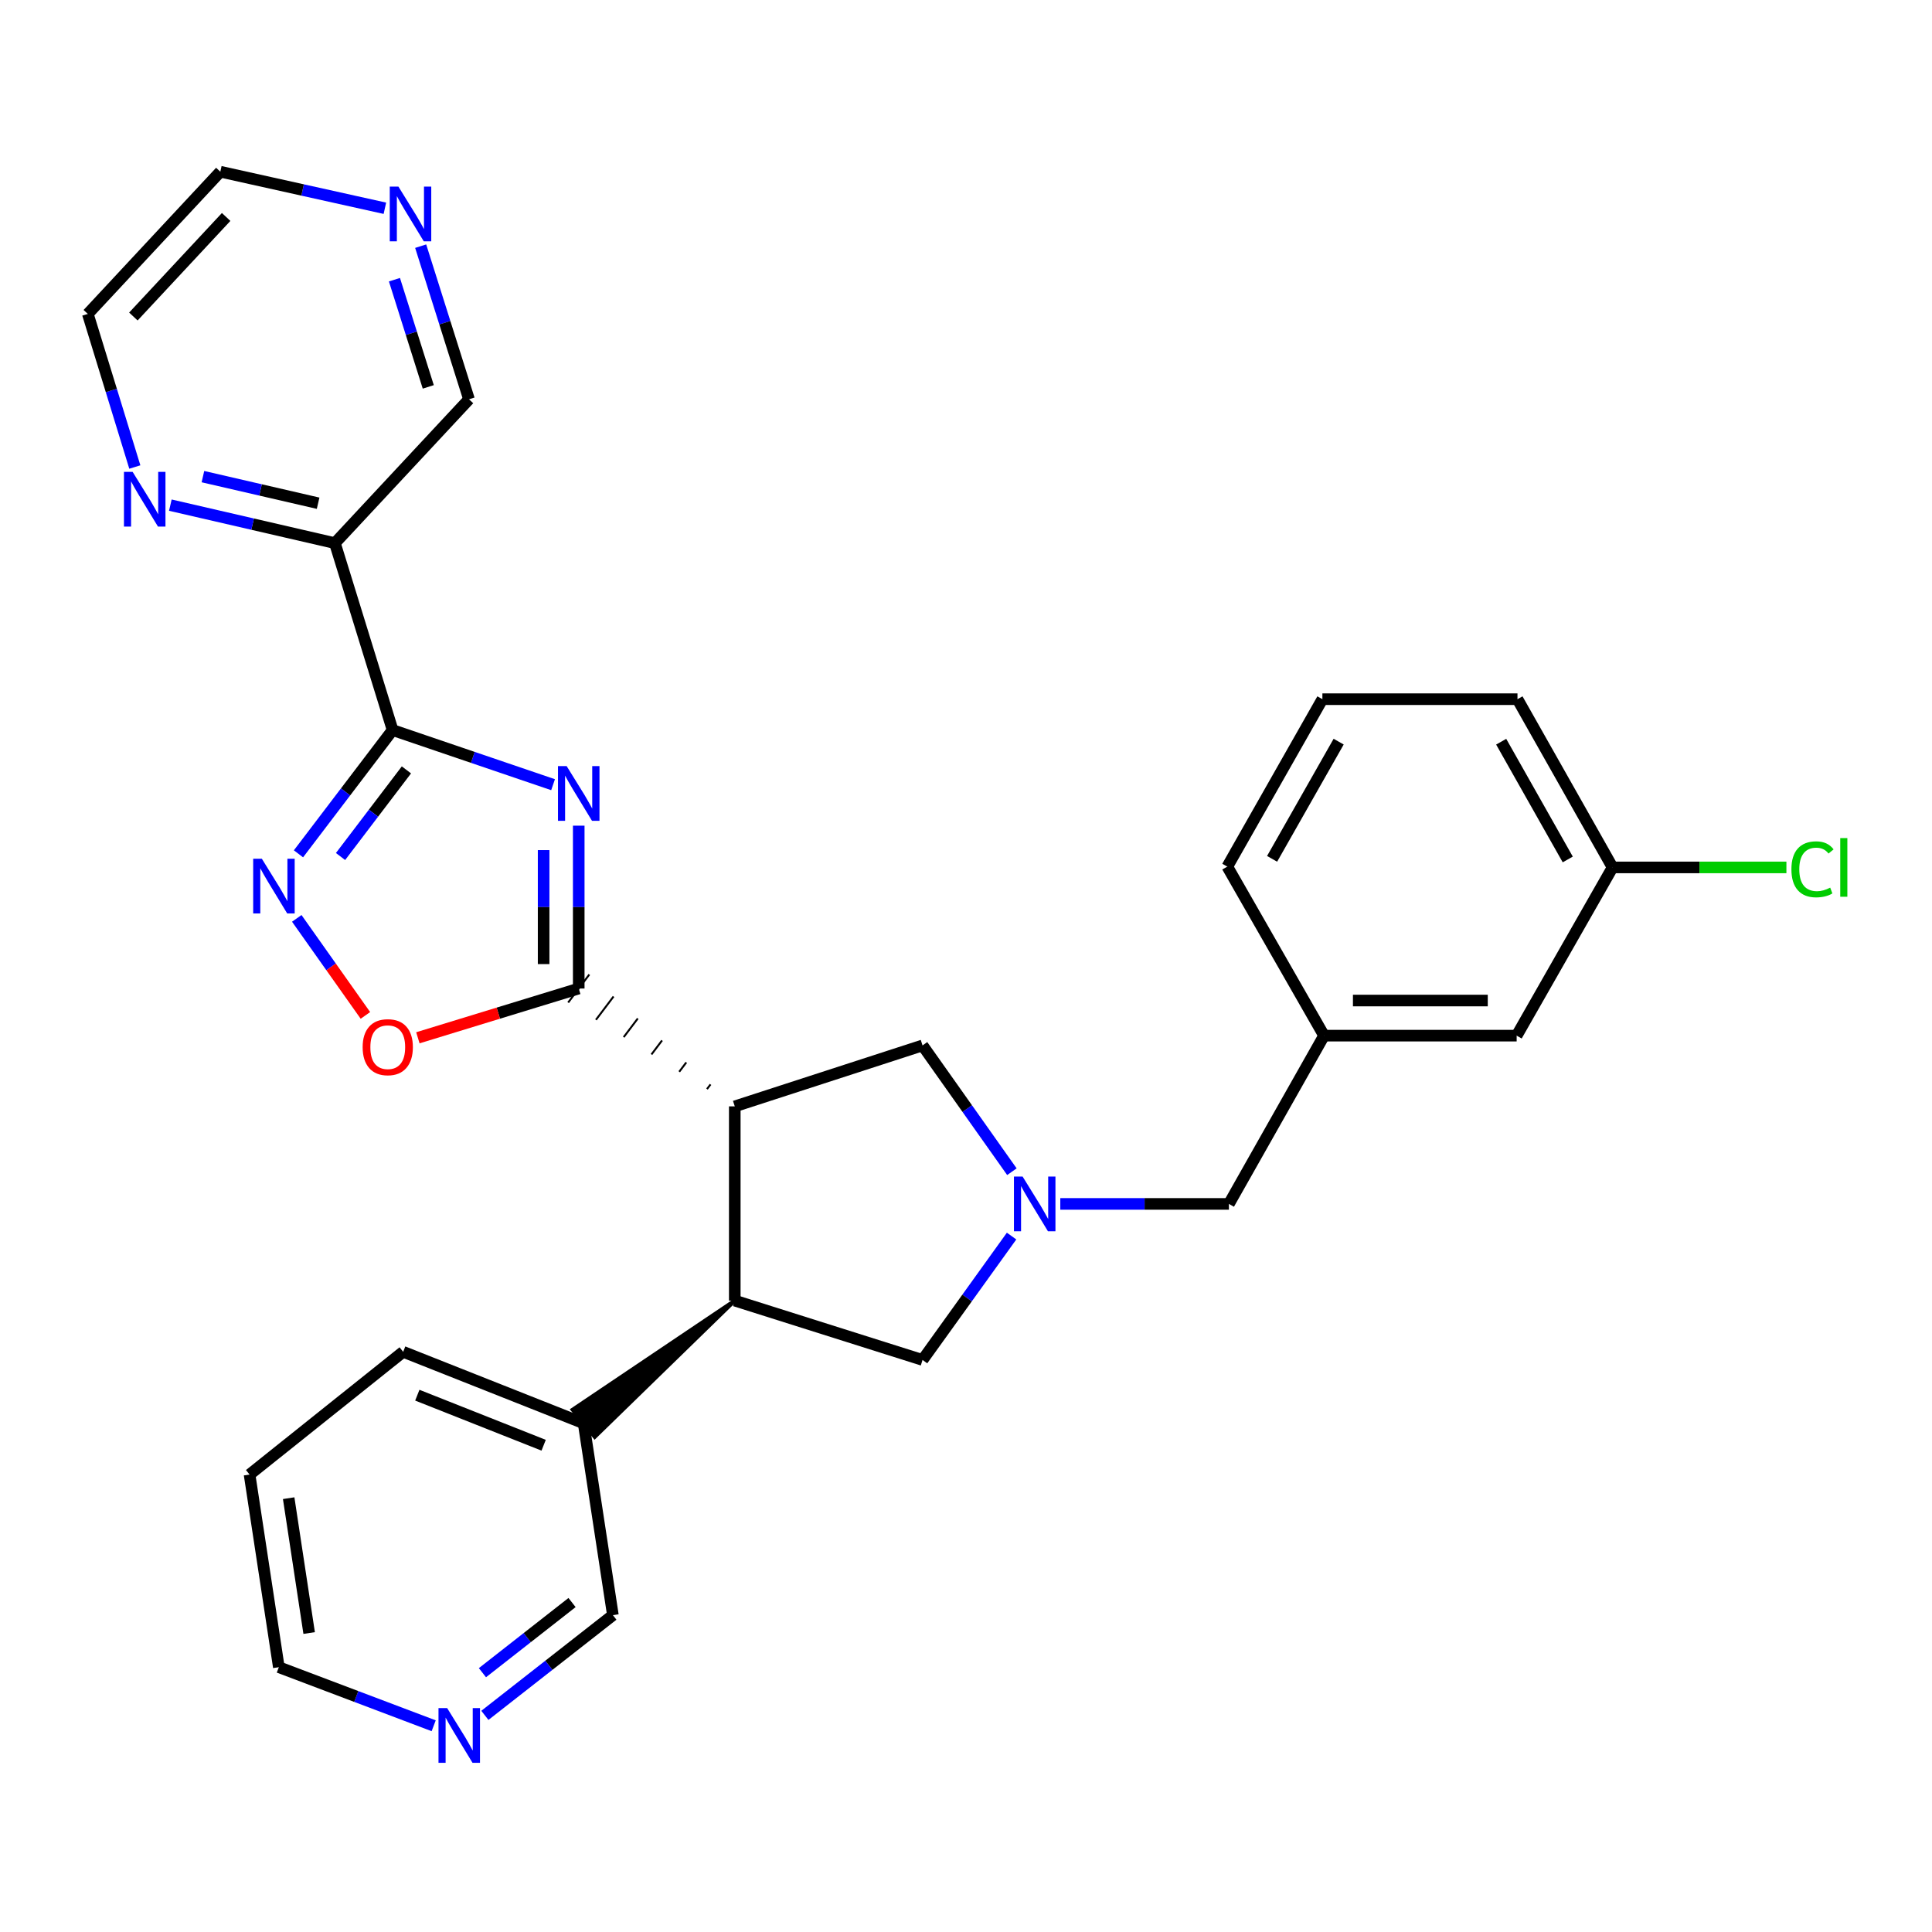 <?xml version='1.0' encoding='iso-8859-1'?>
<svg version='1.1' baseProfile='full'
              xmlns='http://www.w3.org/2000/svg'
                      xmlns:rdkit='http://www.rdkit.org/xml'
                      xmlns:xlink='http://www.w3.org/1999/xlink'
                  xml:space='preserve'
width='1000px' height='1000px' viewBox='0 0 1000 1000'>
<!-- END OF HEADER -->
<rect style='opacity:1.0;fill:#FFFFFF;stroke:none' width='1000' height='1000' x='0' y='0'> </rect>
<path class='bond-0' d='M 299.552,427.365 L 299.552,469.511' style='fill:none;fill-rule:evenodd;stroke:#0000FF;stroke-width:6px;stroke-linecap:butt;stroke-linejoin:miter;stroke-opacity:1' />
<path class='bond-0' d='M 299.552,469.511 L 299.552,511.657' style='fill:none;fill-rule:evenodd;stroke:#000000;stroke-width:6px;stroke-linecap:butt;stroke-linejoin:miter;stroke-opacity:1' />
<path class='bond-0' d='M 281.379,440.009 L 281.379,469.511' style='fill:none;fill-rule:evenodd;stroke:#0000FF;stroke-width:6px;stroke-linecap:butt;stroke-linejoin:miter;stroke-opacity:1' />
<path class='bond-0' d='M 281.379,469.511 L 281.379,499.013' style='fill:none;fill-rule:evenodd;stroke:#000000;stroke-width:6px;stroke-linecap:butt;stroke-linejoin:miter;stroke-opacity:1' />
<path class='bond-1' d='M 286.267,406.158 L 244.738,392.019' style='fill:none;fill-rule:evenodd;stroke:#0000FF;stroke-width:6px;stroke-linecap:butt;stroke-linejoin:miter;stroke-opacity:1' />
<path class='bond-1' d='M 244.738,392.019 L 203.209,377.88' style='fill:none;fill-rule:evenodd;stroke:#000000;stroke-width:6px;stroke-linecap:butt;stroke-linejoin:miter;stroke-opacity:1' />
<path class='bond-2' d='M 367.768,561.28 L 365.943,563.697' style='fill:none;fill-rule:evenodd;stroke:#000000;stroke-width:1.0px;stroke-linecap:butt;stroke-linejoin:miter;stroke-opacity:1' />
<path class='bond-2' d='M 355.22,549.905 L 351.57,554.739' style='fill:none;fill-rule:evenodd;stroke:#000000;stroke-width:1.0px;stroke-linecap:butt;stroke-linejoin:miter;stroke-opacity:1' />
<path class='bond-2' d='M 342.672,538.531 L 337.196,545.781' style='fill:none;fill-rule:evenodd;stroke:#000000;stroke-width:1.0px;stroke-linecap:butt;stroke-linejoin:miter;stroke-opacity:1' />
<path class='bond-2' d='M 330.124,527.156 L 322.823,536.823' style='fill:none;fill-rule:evenodd;stroke:#000000;stroke-width:1.0px;stroke-linecap:butt;stroke-linejoin:miter;stroke-opacity:1' />
<path class='bond-2' d='M 317.576,515.781 L 308.449,527.865' style='fill:none;fill-rule:evenodd;stroke:#000000;stroke-width:1.0px;stroke-linecap:butt;stroke-linejoin:miter;stroke-opacity:1' />
<path class='bond-2' d='M 305.027,504.407 L 294.076,518.908' style='fill:none;fill-rule:evenodd;stroke:#000000;stroke-width:1.0px;stroke-linecap:butt;stroke-linejoin:miter;stroke-opacity:1' />
<path class='bond-5' d='M 299.552,511.657 L 257.921,524.409' style='fill:none;fill-rule:evenodd;stroke:#000000;stroke-width:6px;stroke-linecap:butt;stroke-linejoin:miter;stroke-opacity:1' />
<path class='bond-5' d='M 257.921,524.409 L 216.29,537.16' style='fill:none;fill-rule:evenodd;stroke:#FF0000;stroke-width:6px;stroke-linecap:butt;stroke-linejoin:miter;stroke-opacity:1' />
<path class='bond-3' d='M 203.209,377.88 L 178.848,409.909' style='fill:none;fill-rule:evenodd;stroke:#000000;stroke-width:6px;stroke-linecap:butt;stroke-linejoin:miter;stroke-opacity:1' />
<path class='bond-3' d='M 178.848,409.909 L 154.486,441.938' style='fill:none;fill-rule:evenodd;stroke:#0000FF;stroke-width:6px;stroke-linecap:butt;stroke-linejoin:miter;stroke-opacity:1' />
<path class='bond-3' d='M 210.364,398.49 L 193.311,420.91' style='fill:none;fill-rule:evenodd;stroke:#000000;stroke-width:6px;stroke-linecap:butt;stroke-linejoin:miter;stroke-opacity:1' />
<path class='bond-3' d='M 193.311,420.91 L 176.259,443.331' style='fill:none;fill-rule:evenodd;stroke:#0000FF;stroke-width:6px;stroke-linecap:butt;stroke-linejoin:miter;stroke-opacity:1' />
<path class='bond-7' d='M 203.209,377.88 L 173.346,281.123' style='fill:none;fill-rule:evenodd;stroke:#000000;stroke-width:6px;stroke-linecap:butt;stroke-linejoin:miter;stroke-opacity:1' />
<path class='bond-6' d='M 380.317,572.655 L 380.317,673.187' style='fill:none;fill-rule:evenodd;stroke:#000000;stroke-width:6px;stroke-linecap:butt;stroke-linejoin:miter;stroke-opacity:1' />
<path class='bond-8' d='M 380.317,572.655 L 477.507,541.106' style='fill:none;fill-rule:evenodd;stroke:#000000;stroke-width:6px;stroke-linecap:butt;stroke-linejoin:miter;stroke-opacity:1' />
<path class='bond-29' d='M 153.607,475.346 L 171.371,500.46' style='fill:none;fill-rule:evenodd;stroke:#0000FF;stroke-width:6px;stroke-linecap:butt;stroke-linejoin:miter;stroke-opacity:1' />
<path class='bond-29' d='M 171.371,500.46 L 189.134,525.575' style='fill:none;fill-rule:evenodd;stroke:#FF0000;stroke-width:6px;stroke-linecap:butt;stroke-linejoin:miter;stroke-opacity:1' />
<path class='bond-4' d='M 523.76,606.471 L 500.633,573.788' style='fill:none;fill-rule:evenodd;stroke:#0000FF;stroke-width:6px;stroke-linecap:butt;stroke-linejoin:miter;stroke-opacity:1' />
<path class='bond-4' d='M 500.633,573.788 L 477.507,541.106' style='fill:none;fill-rule:evenodd;stroke:#000000;stroke-width:6px;stroke-linecap:butt;stroke-linejoin:miter;stroke-opacity:1' />
<path class='bond-11' d='M 548.81,623.143 L 592.445,623.143' style='fill:none;fill-rule:evenodd;stroke:#0000FF;stroke-width:6px;stroke-linecap:butt;stroke-linejoin:miter;stroke-opacity:1' />
<path class='bond-11' d='M 592.445,623.143 L 636.079,623.143' style='fill:none;fill-rule:evenodd;stroke:#000000;stroke-width:6px;stroke-linecap:butt;stroke-linejoin:miter;stroke-opacity:1' />
<path class='bond-30' d='M 523.592,639.79 L 500.55,671.849' style='fill:none;fill-rule:evenodd;stroke:#0000FF;stroke-width:6px;stroke-linecap:butt;stroke-linejoin:miter;stroke-opacity:1' />
<path class='bond-30' d='M 500.55,671.849 L 477.507,703.908' style='fill:none;fill-rule:evenodd;stroke:#000000;stroke-width:6px;stroke-linecap:butt;stroke-linejoin:miter;stroke-opacity:1' />
<path class='bond-9' d='M 380.317,673.187 L 477.507,703.908' style='fill:none;fill-rule:evenodd;stroke:#000000;stroke-width:6px;stroke-linecap:butt;stroke-linejoin:miter;stroke-opacity:1' />
<path class='bond-12' d='M 380.317,673.187 L 296.368,729.656 L 307.823,743.762 Z' style='fill:#000000;fill-rule:evenodd;fill-opacity:1;stroke:#000000;stroke-width:2px;stroke-linecap:butt;stroke-linejoin:miter;stroke-opacity:1;' />
<path class='bond-10' d='M 173.346,281.123 L 130.758,271.292' style='fill:none;fill-rule:evenodd;stroke:#000000;stroke-width:6px;stroke-linecap:butt;stroke-linejoin:miter;stroke-opacity:1' />
<path class='bond-10' d='M 130.758,271.292 L 88.169,261.46' style='fill:none;fill-rule:evenodd;stroke:#0000FF;stroke-width:6px;stroke-linecap:butt;stroke-linejoin:miter;stroke-opacity:1' />
<path class='bond-10' d='M 164.657,260.467 L 134.845,253.585' style='fill:none;fill-rule:evenodd;stroke:#000000;stroke-width:6px;stroke-linecap:butt;stroke-linejoin:miter;stroke-opacity:1' />
<path class='bond-10' d='M 134.845,253.585 L 105.033,246.703' style='fill:none;fill-rule:evenodd;stroke:#0000FF;stroke-width:6px;stroke-linecap:butt;stroke-linejoin:miter;stroke-opacity:1' />
<path class='bond-17' d='M 173.346,281.123 L 242.753,206.668' style='fill:none;fill-rule:evenodd;stroke:#000000;stroke-width:6px;stroke-linecap:butt;stroke-linejoin:miter;stroke-opacity:1' />
<path class='bond-22' d='M 69.786,241.73 L 57.62,202.105' style='fill:none;fill-rule:evenodd;stroke:#0000FF;stroke-width:6px;stroke-linecap:butt;stroke-linejoin:miter;stroke-opacity:1' />
<path class='bond-22' d='M 57.62,202.105 L 45.455,162.479' style='fill:none;fill-rule:evenodd;stroke:#000000;stroke-width:6px;stroke-linecap:butt;stroke-linejoin:miter;stroke-opacity:1' />
<path class='bond-15' d='M 636.079,623.143 L 685.326,536.048' style='fill:none;fill-rule:evenodd;stroke:#000000;stroke-width:6px;stroke-linecap:butt;stroke-linejoin:miter;stroke-opacity:1' />
<path class='bond-20' d='M 302.096,736.709 L 317.229,835.999' style='fill:none;fill-rule:evenodd;stroke:#000000;stroke-width:6px;stroke-linecap:butt;stroke-linejoin:miter;stroke-opacity:1' />
<path class='bond-26' d='M 302.096,736.709 L 208.681,699.698' style='fill:none;fill-rule:evenodd;stroke:#000000;stroke-width:6px;stroke-linecap:butt;stroke-linejoin:miter;stroke-opacity:1' />
<path class='bond-26' d='M 281.39,748.052 L 215.999,722.144' style='fill:none;fill-rule:evenodd;stroke:#000000;stroke-width:6px;stroke-linecap:butt;stroke-linejoin:miter;stroke-opacity:1' />
<path class='bond-13' d='M 217.74,127.414 L 230.247,167.041' style='fill:none;fill-rule:evenodd;stroke:#0000FF;stroke-width:6px;stroke-linecap:butt;stroke-linejoin:miter;stroke-opacity:1' />
<path class='bond-13' d='M 230.247,167.041 L 242.753,206.668' style='fill:none;fill-rule:evenodd;stroke:#000000;stroke-width:6px;stroke-linecap:butt;stroke-linejoin:miter;stroke-opacity:1' />
<path class='bond-13' d='M 204.162,144.772 L 212.917,172.511' style='fill:none;fill-rule:evenodd;stroke:#0000FF;stroke-width:6px;stroke-linecap:butt;stroke-linejoin:miter;stroke-opacity:1' />
<path class='bond-13' d='M 212.917,172.511 L 221.672,200.249' style='fill:none;fill-rule:evenodd;stroke:#000000;stroke-width:6px;stroke-linecap:butt;stroke-linejoin:miter;stroke-opacity:1' />
<path class='bond-23' d='M 199.216,107.793 L 156.63,98.333' style='fill:none;fill-rule:evenodd;stroke:#0000FF;stroke-width:6px;stroke-linecap:butt;stroke-linejoin:miter;stroke-opacity:1' />
<path class='bond-23' d='M 156.63,98.333 L 114.044,88.872' style='fill:none;fill-rule:evenodd;stroke:#000000;stroke-width:6px;stroke-linecap:butt;stroke-linejoin:miter;stroke-opacity:1' />
<path class='bond-14' d='M 250.971,887.874 L 284.1,861.937' style='fill:none;fill-rule:evenodd;stroke:#0000FF;stroke-width:6px;stroke-linecap:butt;stroke-linejoin:miter;stroke-opacity:1' />
<path class='bond-14' d='M 284.1,861.937 L 317.229,835.999' style='fill:none;fill-rule:evenodd;stroke:#000000;stroke-width:6px;stroke-linecap:butt;stroke-linejoin:miter;stroke-opacity:1' />
<path class='bond-14' d='M 249.707,865.784 L 272.897,847.628' style='fill:none;fill-rule:evenodd;stroke:#0000FF;stroke-width:6px;stroke-linecap:butt;stroke-linejoin:miter;stroke-opacity:1' />
<path class='bond-14' d='M 272.897,847.628 L 296.088,829.472' style='fill:none;fill-rule:evenodd;stroke:#000000;stroke-width:6px;stroke-linecap:butt;stroke-linejoin:miter;stroke-opacity:1' />
<path class='bond-32' d='M 224.47,893.252 L 184.395,878.093' style='fill:none;fill-rule:evenodd;stroke:#0000FF;stroke-width:6px;stroke-linecap:butt;stroke-linejoin:miter;stroke-opacity:1' />
<path class='bond-32' d='M 184.395,878.093 L 144.321,862.935' style='fill:none;fill-rule:evenodd;stroke:#000000;stroke-width:6px;stroke-linecap:butt;stroke-linejoin:miter;stroke-opacity:1' />
<path class='bond-16' d='M 685.326,536.048 L 785.02,536.048' style='fill:none;fill-rule:evenodd;stroke:#000000;stroke-width:6px;stroke-linecap:butt;stroke-linejoin:miter;stroke-opacity:1' />
<path class='bond-16' d='M 700.28,517.876 L 770.066,517.876' style='fill:none;fill-rule:evenodd;stroke:#000000;stroke-width:6px;stroke-linecap:butt;stroke-linejoin:miter;stroke-opacity:1' />
<path class='bond-25' d='M 685.326,536.048 L 635.251,448.559' style='fill:none;fill-rule:evenodd;stroke:#000000;stroke-width:6px;stroke-linecap:butt;stroke-linejoin:miter;stroke-opacity:1' />
<path class='bond-18' d='M 785.02,536.048 L 834.67,448.973' style='fill:none;fill-rule:evenodd;stroke:#000000;stroke-width:6px;stroke-linecap:butt;stroke-linejoin:miter;stroke-opacity:1' />
<path class='bond-19' d='M 834.67,448.973 L 879.657,448.973' style='fill:none;fill-rule:evenodd;stroke:#000000;stroke-width:6px;stroke-linecap:butt;stroke-linejoin:miter;stroke-opacity:1' />
<path class='bond-19' d='M 879.657,448.973 L 924.644,448.973' style='fill:none;fill-rule:evenodd;stroke:#00CC00;stroke-width:6px;stroke-linecap:butt;stroke-linejoin:miter;stroke-opacity:1' />
<path class='bond-33' d='M 834.67,448.973 L 785.444,361.898' style='fill:none;fill-rule:evenodd;stroke:#000000;stroke-width:6px;stroke-linecap:butt;stroke-linejoin:miter;stroke-opacity:1' />
<path class='bond-33' d='M 811.467,444.855 L 777.009,383.903' style='fill:none;fill-rule:evenodd;stroke:#000000;stroke-width:6px;stroke-linecap:butt;stroke-linejoin:miter;stroke-opacity:1' />
<path class='bond-21' d='M 684.468,361.898 L 635.251,448.559' style='fill:none;fill-rule:evenodd;stroke:#000000;stroke-width:6px;stroke-linecap:butt;stroke-linejoin:miter;stroke-opacity:1' />
<path class='bond-21' d='M 692.887,383.872 L 658.436,444.534' style='fill:none;fill-rule:evenodd;stroke:#000000;stroke-width:6px;stroke-linecap:butt;stroke-linejoin:miter;stroke-opacity:1' />
<path class='bond-27' d='M 684.468,361.898 L 785.444,361.898' style='fill:none;fill-rule:evenodd;stroke:#000000;stroke-width:6px;stroke-linecap:butt;stroke-linejoin:miter;stroke-opacity:1' />
<path class='bond-31' d='M 45.455,162.479 L 114.044,88.872' style='fill:none;fill-rule:evenodd;stroke:#000000;stroke-width:6px;stroke-linecap:butt;stroke-linejoin:miter;stroke-opacity:1' />
<path class='bond-31' d='M 69.038,163.827 L 117.051,112.302' style='fill:none;fill-rule:evenodd;stroke:#000000;stroke-width:6px;stroke-linecap:butt;stroke-linejoin:miter;stroke-opacity:1' />
<path class='bond-24' d='M 144.321,862.935 L 129.178,763.23' style='fill:none;fill-rule:evenodd;stroke:#000000;stroke-width:6px;stroke-linecap:butt;stroke-linejoin:miter;stroke-opacity:1' />
<path class='bond-24' d='M 160.016,845.25 L 149.415,775.457' style='fill:none;fill-rule:evenodd;stroke:#000000;stroke-width:6px;stroke-linecap:butt;stroke-linejoin:miter;stroke-opacity:1' />
<path class='bond-28' d='M 208.681,699.698 L 129.178,763.23' style='fill:none;fill-rule:evenodd;stroke:#000000;stroke-width:6px;stroke-linecap:butt;stroke-linejoin:miter;stroke-opacity:1' />
<path  class='atom-0' d='M 293.292 396.521
L 302.572 411.521
Q 303.492 413.001, 304.972 415.681
Q 306.452 418.361, 306.532 418.521
L 306.532 396.521
L 310.292 396.521
L 310.292 424.841
L 306.412 424.841
L 296.452 408.441
Q 295.292 406.521, 294.052 404.321
Q 292.852 402.121, 292.492 401.441
L 292.492 424.841
L 288.812 424.841
L 288.812 396.521
L 293.292 396.521
' fill='#0000FF'/>
<path  class='atom-4' d='M 135.527 444.475
L 144.807 459.475
Q 145.727 460.955, 147.207 463.635
Q 148.687 466.315, 148.767 466.475
L 148.767 444.475
L 152.527 444.475
L 152.527 472.795
L 148.647 472.795
L 138.687 456.395
Q 137.527 454.475, 136.287 452.275
Q 135.087 450.075, 134.727 449.395
L 134.727 472.795
L 131.047 472.795
L 131.047 444.475
L 135.527 444.475
' fill='#0000FF'/>
<path  class='atom-5' d='M 529.297 608.983
L 538.577 623.983
Q 539.497 625.463, 540.977 628.143
Q 542.457 630.823, 542.537 630.983
L 542.537 608.983
L 546.297 608.983
L 546.297 637.303
L 542.417 637.303
L 532.457 620.903
Q 531.297 618.983, 530.057 616.783
Q 528.857 614.583, 528.497 613.903
L 528.497 637.303
L 524.817 637.303
L 524.817 608.983
L 529.297 608.983
' fill='#0000FF'/>
<path  class='atom-6' d='M 187.705 542.014
Q 187.705 535.214, 191.065 531.414
Q 194.425 527.614, 200.705 527.614
Q 206.985 527.614, 210.345 531.414
Q 213.705 535.214, 213.705 542.014
Q 213.705 548.894, 210.305 552.814
Q 206.905 556.694, 200.705 556.694
Q 194.465 556.694, 191.065 552.814
Q 187.705 548.934, 187.705 542.014
M 200.705 553.494
Q 205.025 553.494, 207.345 550.614
Q 209.705 547.694, 209.705 542.014
Q 209.705 536.454, 207.345 533.654
Q 205.025 530.814, 200.705 530.814
Q 196.385 530.814, 194.025 533.614
Q 191.705 536.414, 191.705 542.014
Q 191.705 547.734, 194.025 550.614
Q 196.385 553.494, 200.705 553.494
' fill='#FF0000'/>
<path  class='atom-11' d='M 68.644 244.238
L 77.924 259.238
Q 78.844 260.718, 80.323 263.398
Q 81.803 266.078, 81.883 266.238
L 81.883 244.238
L 85.644 244.238
L 85.644 272.558
L 81.763 272.558
L 71.803 256.158
Q 70.644 254.238, 69.403 252.038
Q 68.204 249.838, 67.844 249.158
L 67.844 272.558
L 64.163 272.558
L 64.163 244.238
L 68.644 244.238
' fill='#0000FF'/>
<path  class='atom-14' d='M 206.217 96.579
L 215.497 111.579
Q 216.417 113.059, 217.897 115.739
Q 219.377 118.419, 219.457 118.579
L 219.457 96.579
L 223.217 96.579
L 223.217 124.899
L 219.337 124.899
L 209.377 108.499
Q 208.217 106.579, 206.977 104.379
Q 205.777 102.179, 205.417 101.499
L 205.417 124.899
L 201.737 124.899
L 201.737 96.579
L 206.217 96.579
' fill='#0000FF'/>
<path  class='atom-15' d='M 231.446 884.099
L 240.726 899.099
Q 241.646 900.579, 243.126 903.259
Q 244.606 905.939, 244.686 906.099
L 244.686 884.099
L 248.446 884.099
L 248.446 912.419
L 244.566 912.419
L 234.606 896.019
Q 233.446 894.099, 232.206 891.899
Q 231.006 889.699, 230.646 889.019
L 230.646 912.419
L 226.966 912.419
L 226.966 884.099
L 231.446 884.099
' fill='#0000FF'/>
<path  class='atom-20' d='M 927.231 449.953
Q 927.231 442.913, 930.511 439.233
Q 933.831 435.513, 940.111 435.513
Q 945.951 435.513, 949.071 439.633
L 946.431 441.793
Q 944.151 438.793, 940.111 438.793
Q 935.831 438.793, 933.551 441.673
Q 931.311 444.513, 931.311 449.953
Q 931.311 455.553, 933.631 458.433
Q 935.991 461.313, 940.551 461.313
Q 943.671 461.313, 947.311 459.433
L 948.431 462.433
Q 946.951 463.393, 944.711 463.953
Q 942.471 464.513, 939.991 464.513
Q 933.831 464.513, 930.511 460.753
Q 927.231 456.993, 927.231 449.953
' fill='#00CC00'/>
<path  class='atom-20' d='M 952.511 433.793
L 956.191 433.793
L 956.191 464.153
L 952.511 464.153
L 952.511 433.793
' fill='#00CC00'/>
</svg>

